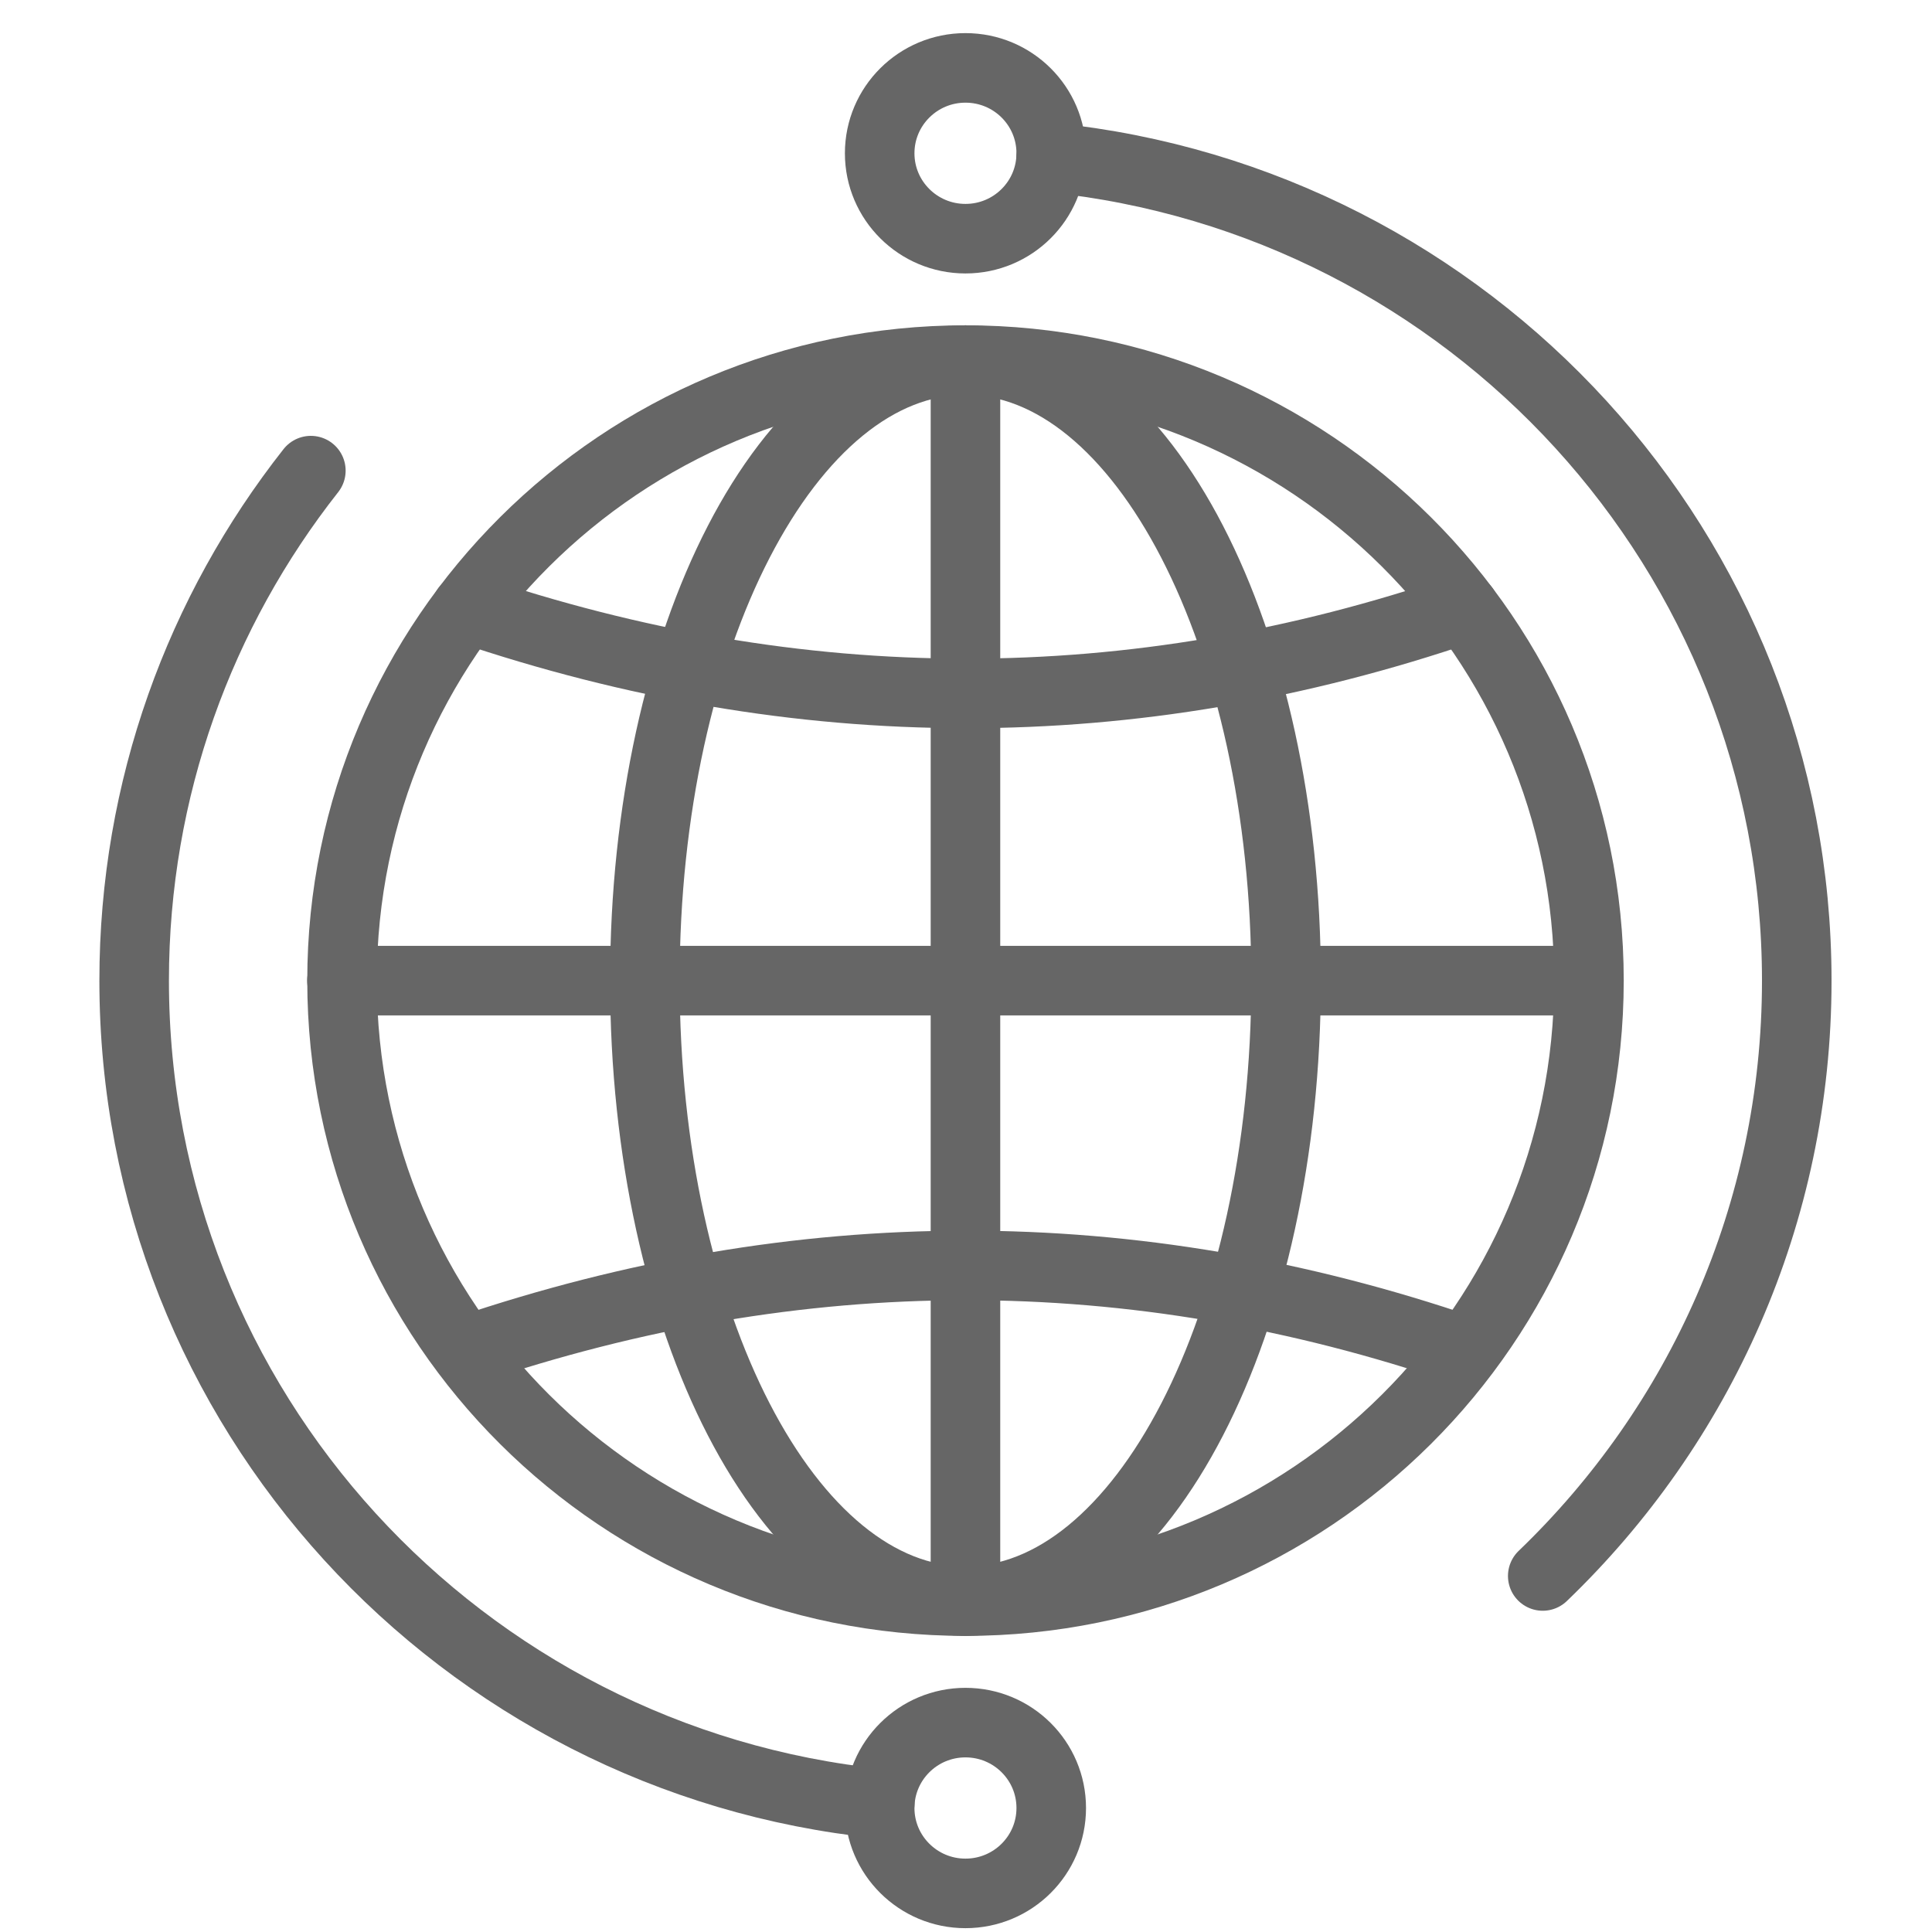 <?xml version="1.0" encoding="utf-8"?>
<!-- Generator: Adobe Illustrator 23.1.1, SVG Export Plug-In . SVG Version: 6.00 Build 0)  -->
<svg version="1.1" xmlns="http://www.w3.org/2000/svg" xmlns:xlink="http://www.w3.org/1999/xlink" x="0px" y="0px"
	 viewBox="0 0 500 500" style="enable-background:new 0 0 500 500;" xml:space="preserve">
<style type="text/css">
	.st0{display:none;}
	.st1{display:inline;}
	.st2{fill:#666666;stroke:#666666;stroke-width:5;stroke-miterlimit:10;}
	.st3{display:inline;fill:#FFFFFF;stroke:#666666;stroke-width:18;stroke-linejoin:round;stroke-miterlimit:10;}
	.st4{fill:#666666;}
	.st5{fill:none;stroke:#676766;stroke-width:19;stroke-miterlimit:10;}
	.st6{fill:#666666;stroke:#676766;stroke-width:8;stroke-miterlimit:10;}
	.st7{fill:#666666;stroke:#676766;stroke-width:5;stroke-miterlimit:10;}
	.st8{fill:#666666;stroke:#676766;stroke-width:10;stroke-miterlimit:10;}
	.st9{fill:#666666;stroke:#676766;stroke-width:7;stroke-miterlimit:10;}
	.st10{fill:none;stroke:#666666;stroke-width:26;stroke-linecap:round;stroke-linejoin:round;stroke-miterlimit:10;}
	.st11{fill:none;stroke:#666666;stroke-width:18;stroke-linecap:round;stroke-linejoin:round;stroke-miterlimit:2.613;}
	.st12{fill:none;stroke:#666666;stroke-width:19;stroke-linecap:round;stroke-linejoin:round;stroke-miterlimit:10;}
	.st13{fill:#666666;stroke:#666666;stroke-width:4;stroke-miterlimit:10;}
</style>
<g id="Layer_1" class="st0">
	<g class="st1">
		<path class="st2" d="M248,59.29c-126,0-228.5,97.97-228.5,218.41S122,496.12,248,496.12s228.5-97.97,228.5-218.41
			S374,59.29,248,59.29z M248,480.11c-116.76,0-211.75-90.79-211.75-202.4S131.24,75.31,248,75.31s211.75,90.79,211.75,202.4
			S364.76,480.11,248,480.11z"/>
		<path class="st2" d="M367.8,245.67l-165.46-85.56c-10.68-5.55-23.21-5.27-33.63,0.66c-11.35,6.47-18.14,18.2-18.14,31.38v171.11
			c0,13.18,6.77,24.91,18.12,31.38c5.42,3.08,11.42,4.64,17.44,4.63c5.55,0,11.09-1.31,16.21-3.96l165.46-85.56
			c11.94-6.18,19.37-18.45,19.37-32.04C387.17,264.12,379.74,251.85,367.8,245.67z M359.82,295.69l-165.46,85.56
			c-5.48,2.81-11.7,2.69-17.08-0.34c-6.23-3.56-9.96-10.15-9.96-17.64V192.15c0-7.49,3.73-14.07,9.96-17.62
			c2.78-1.59,5.81-2.39,8.83-2.39c2.8,0,5.61,0.69,8.24,2.05l165.46,85.56c6.64,3.44,10.6,10.15,10.6,17.98
			C370.42,285.54,366.46,292.25,359.82,295.69z"/>
	</g>
</g>
<g id="Layer_2" class="st0">
	<g id="NewGroupe0_35_" class="st1">
		<g id="NewGroup35-0">
			<g>
				<path class="st2" d="M199.18,199.45c-11.07,7.47-24.36,11.83-38.73,11.83c-9.59,0-18.68-1.94-26.97-5.44
					c-12.42-5.25-23.02-14.05-30.49-25.11c-7.47-11.07-11.83-24.36-11.83-38.73c0-9.59,1.94-18.68,5.44-26.97
					c5.25-12.43,14.05-23.02,25.11-30.49c11.07-7.47,24.36-11.83,38.73-11.83c9.59,0,18.68,1.94,26.97,5.44
					c12.43,5.25,23.02,14.05,30.49,25.11c7.47,11.07,11.83,24.36,11.83,38.73c0,9.59-1.94,18.68-5.44,26.97
					C219.03,181.38,210.24,191.98,199.18,199.45L199.18,199.45z M361.06,58.6c2.95-6.98,7.9-12.95,14.12-17.15
					c6.23-4.2,13.69-6.65,21.78-6.65c5.4,0,10.51,1.09,15.16,3.06c6.98,2.95,12.95,7.9,17.15,14.12c4.2,6.23,6.65,13.69,6.65,21.78
					c0,5.4-1.09,10.51-3.06,15.16c-2.95,6.98-7.9,12.95-14.12,17.15c-6.23,4.2-13.69,6.65-21.78,6.65c-5.4,0-10.51-1.09-15.16-3.06
					c-6.98-2.95-12.95-7.9-17.15-14.12c-4.2-6.23-6.65-13.69-6.65-21.78C358,68.37,359.09,63.26,361.06,58.6L361.06,58.6z
					 M237,109.65c-6.31-14.92-16.84-27.59-30.1-36.55c-13.25-8.96-29.28-14.2-46.46-14.19c-11.45,0-22.4,2.32-32.34,6.53
					c-14.92,6.31-27.59,16.84-36.55,30.1c-8.96,13.25-14.2,29.28-14.19,46.46c0,11.45,2.32,22.4,6.53,32.34
					c6.31,14.92,16.84,27.59,30.1,36.55c13.25,8.96,29.28,14.2,46.46,14.19c11.45,0,22.4-2.32,32.34-6.53
					c11.62-4.92,21.87-12.4,30.07-21.73l36.32,26.91c3.06,2.27,7.38,1.63,9.65-1.44c2.27-3.06,1.63-7.38-1.44-9.65l-36.31-26.9
					c7.88-12.7,12.44-27.72,12.44-43.74c0-5.99-0.64-11.84-1.85-17.49l107.17-29.08c4.05,8.99,10.53,16.63,18.61,22.09
					c8.41,5.69,18.6,9.02,29.51,9.02c7.27,0,14.22-1.48,20.54-4.15c9.48-4.01,17.52-10.69,23.21-19.11
					c5.69-8.41,9.02-18.6,9.01-29.51c0-7.27-1.48-14.22-4.15-20.54c-4.01-9.48-10.69-17.52-19.11-23.21
					c-8.41-5.69-18.6-9.02-29.51-9.02c-7.27,0-14.22,1.48-20.54,4.15c-9.48,4.01-17.52,10.69-23.21,19.11
					c-5.69,8.41-9.02,18.6-9.02,29.51c0,2.87,0.24,5.68,0.68,8.43l-107.21,29.09C237.45,110.74,237.23,110.19,237,109.65L237,109.65
					z"/>
				<path class="st2" d="M175.3,93.93L175.3,93.93h-6.06c-8.36,0-16.36,1.7-23.62,4.78c-10.9,4.62-20.16,12.32-26.71,22
					c-6.55,9.68-10.39,21.4-10.39,33.94c0,3.81,3.09,6.9,6.9,6.9c3.81,0,6.9-3.09,6.9-6.9c0-6.48,1.31-12.63,3.69-18.24
					c3.56-8.41,9.53-15.6,17.03-20.66c7.5-5.07,16.49-8.02,26.21-8.02h6.06c3.81,0,6.9-3.09,6.9-6.9
					C182.2,97.02,179.11,93.93,175.3,93.93L175.3,93.93z"/>
				<path class="st2" d="M91.16,439.84c3.81,0,6.9-3.09,6.9-6.9c0-6.48,1.31-12.63,3.69-18.24c3.56-8.41,9.53-15.6,17.03-20.66
					c7.5-5.07,16.49-8.02,26.21-8.02h6.07c3.81,0,6.9-3.09,6.9-6.9c0-3.81-3.09-6.9-6.9-6.9l0,0h-6.07c-8.36,0-16.36,1.7-23.62,4.78
					c-10.9,4.62-20.16,12.32-26.71,22c-6.55,9.68-10.39,21.4-10.39,33.94C84.26,436.75,87.34,439.84,91.16,439.84L91.16,439.84z"/>
				<path class="st2" d="M96.37,363.55c10.4-7.02,22.89-11.11,36.4-11.12c9.01,0,17.56,1.82,25.34,5.11
					c11.68,4.94,21.63,13.2,28.66,23.6c7.02,10.4,11.11,22.89,11.12,36.4c0,9.01-1.82,17.56-5.11,25.34
					c-4.94,11.68-13.2,21.63-23.6,28.66c-10.4,7.02-22.89,11.11-36.4,11.12c-9.01,0-17.56-1.82-25.34-5.11
					c-11.68-4.94-21.63-13.2-28.66-23.6c-7.02-10.4-11.11-22.89-11.12-36.4c0-9.01,1.82-17.56,5.11-25.34
					C77.71,380.53,85.97,370.57,96.37,363.55L96.37,363.55z M342.91,270.19c3.95-4.67,8.71-8.66,14.11-11.75
					c5.4-3.08,11.43-5.26,17.95-6.3c2.82-0.45,5.61-0.66,8.37-0.66c12.76,0,24.77,4.64,34.11,12.54c4.67,3.95,8.66,8.71,11.75,14.11
					c3.09,5.4,5.26,11.43,6.3,17.95c0.45,2.82,0.66,5.61,0.66,8.37c0,12.76-4.64,24.77-12.54,34.11
					c-3.95,4.67-8.71,8.67-14.11,11.75c-5.4,3.08-11.43,5.26-17.95,6.3l0,0c-2.82,0.45-5.61,0.66-8.37,0.66
					c-12.76,0-24.77-4.64-34.11-12.54c-4.67-3.95-8.66-8.71-11.75-14.11c-3.09-5.4-5.26-11.43-6.3-17.95l0,0
					c-0.45-2.82-0.66-5.61-0.66-8.36C330.37,291.54,335.01,279.54,342.91,270.19L342.91,270.19z M67.34,373.42
					c-8.51,12.59-13.48,27.81-13.48,44.13c0,10.88,2.21,21.27,6.2,30.72c6,14.17,15.99,26.21,28.59,34.72
					c12.59,8.51,27.81,13.48,44.13,13.48c10.88,0,21.28-2.21,30.72-6.2c14.17-6,26.21-15.99,34.72-28.59
					c8.51-12.59,13.48-27.81,13.48-44.13c0-5.73-0.62-11.32-1.78-16.71l120.48-55.81c5.27,6.84,11.8,12.58,19.2,16.91
					c9.97,5.84,21.52,9.14,33.61,9.14c3.48,0,7-0.27,10.53-0.83l-1.08-6.82l1.08,6.82c8.19-1.3,15.82-4.05,22.64-7.95
					c10.23-5.85,18.62-14.26,24.46-24.23c5.84-9.97,9.14-21.52,9.14-33.61c0-3.48-0.27-7-0.83-10.53
					c-1.3-8.19-4.05-15.82-7.95-22.64c-5.85-10.23-14.26-18.62-24.23-24.46c-9.97-5.84-21.52-9.14-33.61-9.14
					c-3.48,0-7,0.27-10.53,0.83c-8.19,1.3-15.82,4.05-22.64,7.95c-10.23,5.85-18.62,14.26-24.46,24.23
					c-5.84,9.97-9.14,21.52-9.14,33.61c0,3.48,0.27,7,0.83,10.53l0,0c1.03,6.52,3,12.67,5.72,18.35l-117.35,54.36
					c-0.1-0.24-0.19-0.47-0.29-0.71c-6-14.17-15.99-26.21-28.59-34.72c-12.59-8.51-27.81-13.48-44.13-13.48
					c-10.88,0-21.28,2.21-30.72,6.2C87.88,350.83,75.84,360.83,67.34,373.42L67.34,373.42z"/>
				<path class="st2" d="M373.42,277.83c1.63-0.26,3.25-0.38,4.85-0.38c7.42,0,14.42,2.7,19.88,7.31c2.73,2.3,5.06,5.08,6.86,8.22
					c1.8,3.14,3.07,6.64,3.67,10.44l0.67,4.2c0.6,3.76,4.13,6.33,7.9,5.73c3.76-0.6,6.33-4.13,5.73-7.9h0l-0.67-4.2
					c-0.87-5.47-2.71-10.58-5.32-15.14c-3.92-6.84-9.55-12.45-16.22-16.36c-6.67-3.91-14.4-6.12-22.49-6.12
					c-2.32,0-4.66,0.18-7.02,0.56c-3.76,0.6-6.33,4.14-5.73,7.9C366.11,275.86,369.65,278.43,373.42,277.83L373.42,277.83z"/>
				<path class="st2" d="M394.31,58.87c2.17,0,4.21,0.44,6.08,1.23c2.8,1.18,5.21,3.18,6.9,5.69c1.69,2.51,2.67,5.48,2.67,8.73v1
					c0,3.81,3.09,6.9,6.9,6.9c3.81,0,6.9-3.09,6.9-6.9l0,0v-1c0-4.05-0.83-7.94-2.32-11.46c-2.24-5.29-5.97-9.77-10.66-12.95
					c-4.69-3.18-10.39-5.04-16.46-5.04c-3.81,0-6.9,3.09-6.9,6.9C387.41,55.78,390.5,58.87,394.31,58.87L394.31,58.87z"/>
				<path class="st2" d="M293.31,244.59c0,3.81,3.09,6.9,6.9,6.9c3.81,0,6.9-3.09,6.9-6.9s-3.09-6.9-6.9-6.9
					C296.4,237.69,293.31,240.78,293.31,244.59L293.31,244.59z"/>
			</g>
		</g>
	</g>
</g>
<g id="Layer_3" class="st0">
	<path class="st3" d="M487.07,161.14c-16.86,7.49-35,12.56-54.08,14.84c19.46-11.66,34.37-30.12,41.41-52.1
		c-18.49,10.98-38.72,18.71-59.8,22.85c-26.52-28.23-70.38-40.11-114.41-18.87c-19.75,9.52-35.03,26.96-42.23,47.67
		c-6.92,19.91-7.93,39.42-3.8,57.12c-78.25-3.93-147.64-41.43-194.09-98.39c-8.12,13.92-12.75,30.09-12.75,47.35
		c0,32.67,16.62,61.49,41.88,78.35c-14.94-0.45-29.58-4.48-42.65-11.76v1.2c0,45.61,32.45,83.67,75.53,92.31
		c-7.92,2.16-16.22,3.3-24.82,3.3c-6.07,0-11.96-0.57-17.72-1.66c11.99,37.4,46.76,64.61,87.97,65.39
		C135.25,434,94.66,449.05,50.54,449.05c-7.59,0-15.1-0.46-22.47-1.34c41.7,26.71,91.18,42.31,144.33,42.31
		c173.21,0,267.92-143.47,267.92-267.9c0-4.08-0.08-8.13-0.29-12.17C458.49,196.6,474.43,180.08,487.07,161.14z"/>
	<path class="st3" d="M358.77,178.63c0,8.88-7.2,16.09-16.09,16.09c-8.88,0-16.09-7.2-16.09-16.09c0-8.88,7.2-16.09,16.09-16.09
		C351.56,162.54,358.77,169.75,358.77,178.63z"/>
</g>
<g id="Layer_4" class="st0">
	<g id="NewGroupe0_1_" class="st1">
		<g id="NewGroup35-0_1_">
			<g>
				<path class="st4" d="M247.38,368.73c-47.58-0.06-86.13-38.61-86.18-86.18h21.55c0,35.7,28.94,64.63,64.64,64.63
					c35.7,0,64.63-28.94,64.63-64.63h21.55C333.51,330.12,294.95,368.67,247.38,368.73L247.38,368.73z M204.29,174.82
					c0-23.8,19.29-43.09,43.09-43.09c23.8,0,43.09,19.29,43.09,43.09v107.73c0,23.79-19.29,43.09-43.09,43.09
					c-23.8,0-43.09-19.29-43.09-43.09V174.82L204.29,174.82z M365.88,261h-53.86v-86.18c0-35.7-28.94-64.64-64.64-64.64
					c-35.7,0-64.64,28.94-64.64,64.64V261h-53.86c-5.95,0-10.77,4.83-10.77,10.77c0,5.95,4.82,10.77,10.77,10.77h10.77
					c0.18,55.15,42.07,101.23,96.95,106.64v87.27h-43.09c-5.95,0-10.77,4.82-10.77,10.77c0,5.95,4.82,10.77,10.77,10.77h107.73
					c5.95,0,10.77-4.83,10.77-10.77c0-5.95-4.83-10.77-10.77-10.77h-43.09v-87.27c54.89-5.41,96.78-51.49,96.96-106.64h10.77
					c5.95,0,10.77-4.82,10.77-10.77C376.65,265.82,371.83,261,365.88,261L365.88,261z"/>
				<path class="st4" d="M247.38,24C164.12,24.1,96.66,91.56,96.56,174.82v10.77c0,5.95,4.83,10.77,10.77,10.77
					c5.95,0,10.77-4.82,10.77-10.77v-10.77c0-71.4,57.88-129.27,129.27-129.27s129.27,57.88,129.27,129.27v10.77
					c0,5.95,4.83,10.77,10.77,10.77c5.95,0,10.77-4.82,10.77-10.77v-10.77C398.1,91.56,330.63,24.1,247.38,24L247.38,24z"/>
				<path class="st4" d="M344.33,196.37c5.95,0,10.77-4.82,10.77-10.77v-10.77c0-59.5-48.23-107.73-107.73-107.73
					c-59.5,0-107.73,48.23-107.73,107.73v10.77c0,5.95,4.82,10.77,10.77,10.77c5.95,0,10.77-4.82,10.77-10.77v-10.77
					c0-47.6,38.59-86.18,86.18-86.18c47.6,0,86.18,38.58,86.18,86.18v10.77C333.56,191.54,338.38,196.37,344.33,196.37
					L344.33,196.37z"/>
			</g>
		</g>
	</g>
</g>
<g id="Layer_5" class="st0">
	<g id="XMLID_207_" class="st1">
		<path id="XMLID_1768_" class="st5" d="M335.93,183.96L249.3,97.32l42.38-42.38c23.92-23.92,62.71-23.92,86.63,0
			c23.23,23.23,23.92,62.71,0,86.63L335.93,183.96z"/>
		<path id="XMLID_1767_" class="st5" d="M250.45,268.67c-10.83-10.83-16.48-4.41-27.31-15.23c-10.83-10.83-4.79-16.87-15.62-27.7
			c-10.83-10.83-16.87-4.79-27.7-15.62c-10.83-10.83-4.41-16.48-15.24-27.31"/>
		<path id="XMLID_1766_" class="st5" d="M249.3,97.32l-82.3,82.3c-1.83,1.83-3.14,4.11-3.79,6.6l-36.95,120.71l120.77-36.89
			c2.5-0.66,4.78-1.97,6.6-3.79l82.3-82.3"/>
		<line id="XMLID_1765_" class="st5" x1="277.98" y1="68.65" x2="364.61" y2="155.28"/>
		<line id="XMLID_171_" class="st5" x1="144.1" y1="249.11" x2="184.13" y2="289.15"/>
		<path id="XMLID_163_" class="st5" d="M393.42,116.13h13.91c25.92,0,46.93,21.01,46.93,46.93v201.8
			c0,25.92-21.01,46.93-46.93,46.93H231.71L134.75,478v-66.21h-20.78c-25.92,0-46.93-21.01-46.93-46.93v-201.8
			c0-25.92,21.01-46.93,46.93-46.93h116.52"/>
	</g>
	<g id="XMLID_346_" class="st1">
	</g>
</g>
<g id="Layer_6" class="st0">
	<g class="st1">
		<path class="st6" d="M481.57,141.07H87.05c-3.55,0-6.43,2.88-6.43,6.43v62.18H18.43c-3.55,0-6.43,2.88-6.43,6.43v240.14
			C12,478.72,30.28,497,52.74,497h394.52c22.46,0,40.74-18.28,40.74-40.74V147.5C488,143.95,485.12,141.07,481.57,141.07z
			 M80.61,456.26c0,15.37-12.5,27.87-27.87,27.87s-27.87-12.5-27.87-27.87V222.55h55.75V456.26z M475.14,456.26
			c0,15.37-12.5,27.87-27.87,27.87H82.42c6.85-7.3,11.06-17.1,11.06-27.87V153.94h381.66V456.26z"/>
		<path class="st6" d="M129.93,205.4h308.76c3.55,0,6.43-2.88,6.43-6.43c0-3.55-2.88-6.43-6.43-6.43H129.93
			c-3.55,0-6.43,2.88-6.43,6.43C123.5,202.51,126.38,205.4,129.93,205.4z"/>
		<path class="st6" d="M129.93,316.89h68.61c3.55,0,6.43-2.88,6.43-6.43v-68.61c0-3.55-2.88-6.43-6.43-6.43h-68.61
			c-3.55,0-6.43,2.88-6.43,6.43v68.61C123.5,314.01,126.38,316.89,129.93,316.89z M136.36,248.28h55.75v55.75h-55.75V248.28z"/>
		<path class="st6" d="M438.69,235.41H241.42c-3.55,0-6.43,2.88-6.43,6.43v68.61c0,3.55,2.88,6.43,6.43,6.43h197.26
			c3.55,0,6.43-2.88,6.43-6.43v-68.61C445.12,238.3,442.24,235.41,438.69,235.41z M432.25,304.03h-184.4v-55.75h184.4V304.03z"/>
		<path class="st6" d="M129.93,359.77h68.61c3.55,0,6.43-2.88,6.43-6.43c0-3.55-2.88-6.43-6.43-6.43h-68.61
			c-3.55,0-6.43,2.88-6.43,6.43C123.5,356.89,126.38,359.77,129.93,359.77z"/>
		<path class="st6" d="M438.69,346.91H241.42c-3.55,0-6.43,2.88-6.43,6.43c0,3.55,2.88,6.43,6.43,6.43h197.26
			c3.55,0,6.43-2.88,6.43-6.43C445.12,349.79,442.24,346.91,438.69,346.91z"/>
		<path class="st6" d="M129.93,402.66h68.61c3.55,0,6.43-2.88,6.43-6.43c0-3.55-2.88-6.43-6.43-6.43h-68.61
			c-3.55,0-6.43,2.88-6.43,6.43C123.5,399.78,126.38,402.66,129.93,402.66z"/>
		<path class="st6" d="M438.69,389.79H241.42c-3.55,0-6.43,2.88-6.43,6.43c0,3.55,2.88,6.43,6.43,6.43h197.26
			c3.55,0,6.43-2.88,6.43-6.43C445.12,392.67,442.24,389.79,438.69,389.79z"/>
		<path class="st6" d="M129.93,445.54h68.61c3.55,0,6.43-2.88,6.43-6.43c0-3.55-2.88-6.43-6.43-6.43h-68.61
			c-3.55,0-6.43,2.88-6.43,6.43C123.5,442.66,126.38,445.54,129.93,445.54z"/>
		<path class="st6" d="M438.69,432.68H241.42c-3.55,0-6.43,2.88-6.43,6.43c0,3.55,2.88,6.43,6.43,6.43h197.26
			c3.55,0,6.43-2.88,6.43-6.43C445.12,435.56,442.24,432.68,438.69,432.68z"/>
	</g>
</g>
<g id="Layer_7" class="st0">
	<g class="st1">
		<g>
			<path class="st7" d="M216.84,216c1.56,1.53,3.59,2.28,5.62,2.28c2.09,0,4.19-0.81,5.76-2.43l18.29-18.78l54.87,21.44l0.65,26.16
				c0.11,4.37,3.69,7.85,8.04,7.85c0.07,0,0.14,0,0.2,0c4.44-0.11,7.96-3.8,7.84-8.24l-0.79-31.51c0-0.01,0-0.03,0-0.04l-2.23-89.45
				v0l0-0.09c-0.01-0.34-0.17-0.63-0.22-0.96c-0.1-0.69-0.18-1.39-0.46-2.04c-0.41-0.96-1-1.82-1.74-2.54
				c-0.01-0.01-0.01-0.01-0.01-0.02c0,0,0,0,0,0c-1.08-1.06-2.49-1.67-4.02-1.97c-0.59-0.12-1.16-0.31-1.76-0.3
				c-0.02,0-0.03-0.01-0.04-0.01c-0.29,0.01-0.53,0.15-0.81,0.18c-0.75,0.1-1.5,0.19-2.21,0.5c-0.67,0.3-1.23,0.76-1.79,1.22
				c-0.24,0.2-0.54,0.29-0.76,0.52l-0.07,0.07c0,0,0,0,0,0l-62.51,64.17c0,0,0,0,0,0l-22.01,22.6
				C213.59,207.8,213.66,212.9,216.84,216z M258.71,184.55l40.78-41.86l1.46,58.37L258.71,184.55z"/>
			<path class="st7" d="M164.53,353.17c2.69-7.98,2.67-16.53-0.42-24.47c-7.21-18.49-28.12-27.69-46.61-20.5l-24.58,9.54
				c-5,1.95-7.49,7.6-5.54,12.61l19.08,48.94c0.22,0.56,0.63,0.99,0.94,1.49c0.11,0.56,0.08,1.13,0.29,1.68l19.08,48.95
				c1.5,3.85,5.19,6.21,9.09,6.21c1.17,0,2.36-0.22,3.51-0.66l36.79-14.28h0c8.96-3.49,16.04-10.25,19.91-19.06
				c3.87-8.8,4.08-18.59,0.59-27.55C191.3,362.32,178.39,353.75,164.53,353.17z M104.69,330.43l18.63-7.23
				c10.24-3.97,21.8,1.12,25.79,11.34c1.93,4.95,1.82,10.36-0.33,15.23c-2.14,4.87-6.05,8.61-11,10.53l-11.51,4.47l-7.13,2.77
				L104.69,330.43z M181.33,397.12c-2.14,4.87-6.04,8.61-11,10.53l-30.87,11.99L125,382.53l30.86-11.99
				c10.22-3.98,21.8,1.11,25.79,11.34C183.58,386.84,183.47,392.25,181.33,397.12z"/>
			<path class="st7" d="M457.34,289.78H352.43l64.15-163.53c0.96-2.44,0.91-5.11-0.14-7.51c-1.05-2.41-2.97-4.26-5.42-5.22
				L237.44,45.68c-5.05-1.98-10.76,0.51-12.73,5.56L156.74,224.5c-0.96,2.45-0.9,5.12,0.15,7.53c1.05,2.4,2.97,4.24,5.42,5.2
				l15.17,5.93L22.57,303.31c-5.05,1.96-7.56,7.66-5.6,12.72l67.59,173.39c0.95,2.45,2.79,4.38,5.2,5.43
				c1.27,0.56,2.61,0.84,3.95,0.84c1.2,0,2.41-0.22,3.56-0.67l163.67-63.56v54.37c0,5.33,4.33,9.66,9.66,9.66h186.74
				c5.32,0,9.66-4.33,9.66-9.66V299.44C467,294.11,462.67,289.78,457.34,289.78z M237.41,62.95l161.89,63.27L335.91,287.8
				l-131.67-51.46c-0.42-0.21-0.84-0.35-1.28-0.5l-28.94-11.31L237.41,62.95z M97.29,477.75L34.25,316.04l162.03-62.92l63.03,161.71
				L97.29,477.75z M215.47,258l81.31,31.78H270.6c-5.33,0-9.66,4.33-9.66,9.66v75.26L215.47,258z M450.9,479.39H277.04v-59.75
				c0.1-0.78,0.09-1.53,0-2.31V305.88H450.9V479.39z"/>
			<path class="st7" d="M367.52,456.58c18.87,0,36.05-11.34,45.94-30.35c2.05-3.94,0.52-8.8-3.43-10.85
				c-3.95-2.06-8.8-0.52-10.85,3.43c-7.06,13.58-18.9,21.68-31.65,21.68c-20.87,0-37.84-21.47-37.84-47.86
				c0-26.39,16.98-47.86,37.84-47.86c12.71,0,24.51,8.06,31.59,21.55c2.06,3.94,6.92,5.45,10.86,3.39c3.94-2.06,5.46-6.92,3.4-10.86
				c-9.9-18.9-27.04-30.18-45.84-30.18c-29.74,0-53.94,28.69-53.94,63.95C313.58,427.9,337.78,456.58,367.52,456.58z"/>
		</g>
	</g>
</g>
<g id="Layer_8" class="st0">
	<g id="NewGroupe0_13_" class="st1">
		<g id="NewGroup13-0">
			<g>
				<path class="st6" d="M252.81,481.23c-120.6,0-218.73-98.12-218.73-218.73S132.2,43.77,252.81,43.77S471.53,141.9,471.53,262.5
					S373.41,481.23,252.81,481.23L252.81,481.23z M417.21,98.1c-21.35-21.35-46.22-38.12-73.9-49.82
					C314.64,36.16,284.19,30,252.81,30s-61.84,6.14-90.51,18.28c-27.69,11.71-52.55,28.48-73.9,49.82s-38.12,46.22-49.82,73.9
					c-12.12,28.67-18.28,59.12-18.28,90.51s6.14,61.84,18.28,90.51c11.71,27.69,28.48,52.55,49.82,73.9
					c21.35,21.35,46.22,38.12,73.9,49.82c28.67,12.12,59.12,18.28,90.51,18.28s61.84-6.14,90.51-18.28
					c27.69-11.71,52.55-28.48,73.9-49.82c21.35-21.35,38.12-46.22,49.82-73.9c12.12-28.67,18.28-59.12,18.28-90.51
					s-6.14-61.84-18.28-90.51C455.33,144.32,438.56,119.44,417.21,98.1L417.21,98.1z"/>
				<path class="st6" d="M252.81,286.77c-13.37,0-24.27-10.88-24.27-24.27c0-13.37,10.88-24.27,24.27-24.27
					c13.37,0,24.27,10.88,24.27,24.27C277.08,275.87,266.18,286.77,252.81,286.77L252.81,286.77z M252.81,224.46
					c-20.98,0-38.04,17.06-38.04,38.04s17.06,38.04,38.04,38.04s38.04-17.06,38.04-38.04S273.78,224.46,252.81,224.46L252.81,224.46
					z"/>
				<path class="st6" d="M139.67,286.77c-13.37,0-24.27-10.88-24.27-24.27c0-13.37,10.88-24.27,24.27-24.27
					c13.37,0,24.27,10.88,24.27,24.27C163.94,275.87,153.05,286.77,139.67,286.77L139.67,286.77z M139.67,224.46
					c-20.98,0-38.04,17.06-38.04,38.04s17.06,38.04,38.04,38.04s38.04-17.06,38.04-38.04C177.71,241.52,160.65,224.46,139.67,224.46
					L139.67,224.46z"/>
				<path class="st6" d="M390.86,262.5c0,13.37-10.88,24.27-24.27,24.27c-13.37,0-24.27-10.88-24.27-24.27
					c0-13.37,10.88-24.27,24.27-24.27C379.98,238.23,390.86,249.13,390.86,262.5L390.86,262.5z M328.56,262.5
					c0,20.98,17.06,38.04,38.04,38.04s38.04-17.06,38.04-38.04s-17.06-38.04-38.04-38.04S328.56,241.52,328.56,262.5L328.56,262.5z"
					/>
			</g>
		</g>
	</g>
</g>
<g id="Layer_9" class="st0">
	<g id="NewGroupe1_37_" class="st1">
		<g id="NewGroup37-3">
			<g>
				<path class="st8" d="M473.04,410.42L473.04,410.42l-37.86,37.86c-2.47,2.47-5.73,3.69-8.98,3.69c-3.17,0-6.37-1.18-8.82-3.53
					l-37.16-35.73c-2.45-2.34-3.84-5.52-3.9-8.92c-0.06-3.4,1.18-6.62,3.55-9.07c2.41-2.51,5.66-3.9,9.17-3.9
					c3.3,0,6.43,1.27,8.82,3.55l6.91,6.64c1.49,1.43,3.67,1.83,5.58,1.02c1.91-0.81,3.13-2.68,3.13-4.73V284.75
					c0-7.01,5.71-12.72,12.72-12.72c5.52,0,10.37,3.53,12.1,8.78c0,0.02,0.04,0.1,0.04,0.12l0.02,0.08c0,0.02,0.02,0.06,0.02,0.1
					c0.35,1.18,0.54,2.41,0.54,3.63v111.4c0,2.1,1.24,3.96,3.17,4.75c1.93,0.79,4.13,0.35,5.6-1.12l7.37-7.37
					c2.41-2.41,5.6-3.73,8.98-3.73c3.4,0,6.6,1.33,8.98,3.73c2.41,2.41,3.71,5.6,3.71,8.98
					C476.75,404.82,475.42,408.01,473.04,410.42L473.04,410.42z M399.57,210.04c-9.19-21.49-22.28-40.89-38.92-57.64
					c-16.66-16.76-35.98-29.94-57.39-39.19c-22.24-9.61-45.73-14.48-69.77-14.48c-98.47,0-178.6,80.11-178.6,178.6
					s80.11,178.6,178.6,178.6c23.13,0,50-5.12,71.85-13.69c0.79-0.31,1.68-0.21,2.39,0.27c0.71,0.48,1.12,1.27,1.12,2.12v13.42
					c0,2.41,0.37,4.77,1.12,7.05c0.41,1.29-0.25,2.7-1.51,3.2c-23.82,9.36-49.05,14.09-74.98,14.09
					c-54.77,0-106.27-21.33-144.99-60.06c-38.74-38.74-60.06-90.23-60.06-144.99s21.33-106.27,60.06-144.99
					c38.74-38.74,90.23-60.06,144.99-60.06c54.77,0,106.27,21.33,144.99,60.06c17.28,17.28,31.16,37.14,41.29,59.03
					c10.08,21.83,16.18,45.15,18.11,69.32c0.06,0.87-0.31,1.74-1.02,2.26c-0.71,0.54-1.64,0.66-2.47,0.33
					c-2.63-1.02-5.39-1.51-8.22-1.51c-3.32,0-6.54,0.71-9.54,2.1c-0.75,0.35-1.64,0.31-2.34-0.1c-0.73-0.41-1.2-1.14-1.29-1.97
					C411.17,244.04,406.64,226.63,399.57,210.04L399.57,210.04z M303.53,348.42c-2.45,2.34-5.66,3.59-9.07,3.55
					c-3.4-0.06-6.58-1.45-8.92-3.9c-2.34-2.45-3.61-5.66-3.55-9.07c0.06-3.4,1.45-6.56,3.9-8.92l37.16-35.73
					c4.96-4.77,12.95-4.69,17.8,0.17l37.86,37.86c4.96,4.96,4.96,13.03,0,17.99c-2.41,2.41-5.6,3.73-8.98,3.73
					c-3.4,0-6.6-1.33-8.98-3.73l-7.37-7.37c-1.47-1.47-3.67-1.91-5.6-1.12c-1.93,0.81-3.17,2.66-3.17,4.75v111.4
					c0,7.01-5.71,12.72-12.72,12.72s-12.72-5.71-12.72-12.72V345.48c0-2.07-1.22-3.92-3.13-4.73c-1.87-0.81-4.11-0.37-5.58,1.02
					L303.53,348.42L303.53,348.42z M278.75,322.68c-4.42,4.25-6.93,9.98-7.05,16.14c-0.08,4.13,0.93,8.17,2.95,11.74
					c0.48,0.83,0.44,1.85-0.08,2.66c-2.03,3.17-4.38,5.75-6.97,7.66c-0.08,0.06-0.19,0.15-0.27,0.21c-4.9,4.15-10.46,7.3-16.54,9.4
					c-3.28,1.12-6.6,1.95-9.88,2.49c-2.51,0.39-4.32,2.53-4.32,5.08v25.4c0,2.18-0.91,4.32-2.47,5.85c-0.85,0.83-2.64,2.2-5.21,2.2
					c-0.06,0-0.15,0-0.21,0c-4.15-0.08-7.53-3.55-7.53-7.72v-26.85c0-2.37-1.6-4.42-3.88-4.98c-2.39-0.6-4.75-1.37-6.99-2.26
					c-6.76-2.7-12.72-6.25-17.74-10.56c-4.96-4.25-8.96-9.09-11.87-14.38c-2.82-5.15-4.19-10.08-4.19-15.1
					c0-4.13,1.14-7.12,3.49-9.13c2.57-2.22,5.39-3.3,8.65-3.3c2.88,0,5.46,0.77,7.84,2.37c0.75,0.5,3.03,2.01,4.09,7.16
					c1.27,7.12,4.96,12.72,11.02,16.7c0.62,0.41,1.29,0.81,1.91,1.16c5.29,2.99,11.41,4.5,18.2,4.5c4.23,0,8.3-0.81,12.1-2.43
					c2.22-0.95,4.4-2.18,6.45-3.69c4.17-3.03,9.13-8.94,9.13-19.81c0-6.7-1.6-12.39-4.75-16.87c-2.59-3.69-5.91-7.03-9.86-9.92
					c-0.41-0.29-0.83-0.6-1.24-0.89c-4.17-2.86-8.8-5.5-13.71-7.86c-3.84-1.85-7.53-3.88-11-6.1c-0.52-0.33-1.04-0.66-1.56-1.02
					c-3.86-2.57-7.68-5.6-11.37-9.03c-3.61-3.34-6.93-7.12-9.83-11.2c-2.84-4-5.15-8.32-6.85-12.86c-1.66-4.42-2.45-9.05-2.45-14.17
					c0-7.16,1.33-13.42,3.98-18.61c2.7-5.31,6.2-9.79,10.44-13.32c4.27-3.57,9.11-6.25,14.42-7.99c0.66-0.23,1.27-0.39,1.83-0.56
					c2.22-0.62,3.78-2.66,3.78-4.96v-24.79c0-2.16,0.89-4.29,2.47-5.85c0.87-0.85,2.72-2.28,5.42-2.22
					c4.15,0.08,7.55,3.53,7.55,7.72v23.82c0,2.47,1.76,4.59,4.17,5.04c2.41,0.46,4.85,1.12,7.24,1.95c5.35,1.85,10.21,4.5,14.4,7.9
					c4.15,3.36,7.57,7.45,10.17,12.14c2.51,4.52,3.73,9.46,3.73,15.06c0,3.73-1.22,6.85-3.73,9.5c-2.45,2.59-5.23,3.8-8.69,3.8
					c-3.3,0-5.98-0.87-8.17-2.66c-2.01-1.64-3.26-4.61-3.69-8.84c-0.56-5.02-3.22-9-7.66-11.58c-0.21-0.12-0.41-0.23-0.62-0.35
					c-4.05-2.16-8.11-3.24-12.08-3.24c-6.31,0-11.25,1.81-14.69,5.37c-3.34,3.46-5.1,7.84-5.1,12.66c0,5.56,1.41,10.35,4.17,14.25
					c2.49,3.53,5.71,6.62,9.5,9.19c3.53,2.39,7.41,4.59,11.52,6.56c0.81,0.37,1.58,0.77,2.39,1.16c2.8,1.39,5.5,2.84,7.99,4.29
					c5.23,3.17,10.17,6.74,14.69,10.62c4.44,3.8,8.34,8.03,11.62,12.57c3.22,4.48,5.81,9.34,7.7,14.44l0.04,0.08
					c0.02,0.02,0.02,0.04,0.02,0.08c1.16,3.24,1.85,6.7,2.01,10.33c0.04,0.75-0.25,1.45-0.79,1.97L278.75,322.68L278.75,322.68z
					 M464.03,378.43c-3.88,0-7.7,0.98-11.06,2.82c-0.79,0.44-1.76,0.42-2.55-0.04c-0.79-0.46-1.27-1.31-1.27-2.22v-94.2
					c0-1.35-0.12-2.72-0.37-4.09c-0.04-0.23-0.06-0.48-0.02-0.73c0.02-0.15,0.04-0.27,0.04-0.42c0.02-0.75,0.02-1.47,0.02-2.22
					c0-57.51-22.41-111.6-63.07-152.27C345.09,84.41,291,62,233.48,62s-111.6,22.41-152.27,63.07s-63.07,94.76-63.07,152.27
					s22.41,111.6,63.07,152.27s94.76,63.07,152.27,63.07c27.72,0,54.65-5.15,80.05-15.31c0.19-0.06,0.35-0.17,0.54-0.25
					c0.46-0.25,0.89-0.5,1.33-0.75c0.89-0.5,1.97-0.44,2.8,0.17c3.98,2.95,8.71,4.52,13.67,4.52c12.68,0,23.01-10.31,23.01-23.01
					v-94.2c0-0.91,0.48-1.74,1.27-2.22c0.79-0.46,1.74-0.48,2.55-0.04c3.36,1.85,7.18,2.82,11.06,2.82c6.14,0,11.93-2.39,16.27-6.74
					c8.96-8.96,8.96-23.57,0-32.53l-37.86-37.86c-8.8-8.8-23.24-8.94-32.22-0.31l-19.84,19.07c-0.64,0.62-1.56,0.85-2.43,0.64
					c-0.87-0.23-1.56-0.87-1.83-1.72c-0.23-0.71-0.44-1.37-0.68-2.01l-0.04-0.1c-2.22-6.02-5.25-11.68-9-16.89
					c-3.76-5.19-8.22-10.02-13.28-14.36c-4.96-4.25-10.35-8.15-16.06-11.62c-2.78-1.64-5.71-3.22-8.73-4.71
					c-0.85-0.44-1.7-0.83-2.57-1.24c-3.65-1.72-7.05-3.67-10.17-5.77c-2.78-1.87-5.1-4.11-6.89-6.62c-1.51-2.14-2.26-4.85-2.26-8.3
					c0-2.18,0.71-3.94,2.22-5.52c1.43-1.47,3.86-2.22,7.26-2.22c2.26,0,4.71,0.68,7.28,2.05c0.04,0.02,0.12,0.06,0.17,0.08
					l0.06,0.04c1.62,0.91,2.39,2.03,2.59,3.73c0.75,7.05,3.24,12.35,7.43,15.77c4.05,3.3,8.98,4.96,14.67,4.96
					c6.25,0,11.85-2.43,16.18-7.03c4.34-4.59,6.54-10.17,6.54-16.56c0-7.3-1.7-14.07-5.04-20.06c-3.24-5.83-7.49-10.91-12.68-15.13
					c-5.12-4.17-11.02-7.41-17.53-9.65c-0.87-0.31-1.76-0.58-2.64-0.85c-1.1-0.33-1.85-1.33-1.85-2.47v-17.78
					c0-9.75-7.93-17.82-17.68-18.01c-4.77-0.08-9.32,1.76-12.78,5.17c-3.53,3.46-5.54,8.28-5.54,13.17v19.32
					c0,1.06-0.64,2.01-1.62,2.39c-5.33,2.12-10.29,5.06-14.71,8.76c-5.29,4.44-9.67,10-12.99,16.56
					c-3.38,6.66-5.08,14.48-5.08,23.26c0,6.27,1.04,12.24,3.09,17.76c1.99,5.37,4.73,10.5,8.09,15.25
					c3.32,4.69,7.12,8.98,11.25,12.8c4.07,3.78,8.32,7.14,12.61,10.02c0.58,0.39,1.16,0.77,1.74,1.14c3.82,2.43,7.88,4.69,12.08,6.7
					c4.46,2.14,8.61,4.52,12.37,7.07c0.33,0.23,0.68,0.48,1,0.71c3.03,2.22,5.56,4.75,7.49,7.51c1.91,2.72,2.88,6.41,2.88,10.95
					c0,5.33-1.6,9.09-4.9,11.49c-1.43,1.04-2.93,1.89-4.44,2.53c-2.55,1.08-5.19,1.6-8.07,1.6c-5.06,0-9.36-1.04-13.13-3.17
					c-0.44-0.25-0.87-0.52-1.31-0.79c-3.67-2.43-5.81-5.66-6.56-9.9l-0.02-0.17c-1.24-6.22-4.11-10.87-8.49-13.78
					c-4.07-2.72-8.63-4.09-13.55-4.09c-5.75,0-10.91,1.95-15.37,5.79c-3.22,2.78-7.05,7.97-7.05,16.93c0,6.7,1.85,13.44,5.48,20.06
					c3.51,6.37,8.28,12.18,14.19,17.22c5.87,5.04,12.8,9.17,20.6,12.3c0.89,0.35,1.78,0.71,2.7,1.02c1.04,0.35,1.72,1.33,1.72,2.43
					v21.1c0,9.73,7.93,17.8,17.66,18.01h0.35c4.65,0,9.07-1.83,12.45-5.15c3.53-3.46,5.56-8.28,5.56-13.2v-19.13
					c0-1.16,0.79-2.2,1.93-2.49c1.76-0.46,3.55-1,5.31-1.6c7.22-2.47,13.84-6.22,19.67-11.12c0.04-0.02,0.08-0.06,0.12-0.08
					c2.88-2.16,5.52-4.88,7.86-8.09c0.73-1,2.05-1.35,3.17-0.81c6.39,2.99,13.92,2.88,20.17-0.29c0.81-0.39,1.74-0.37,2.51,0.1
					c0.77,0.48,1.22,1.31,1.22,2.2v65.85c0,1.02-0.6,1.95-1.54,2.34c-21.1,9.34-50.09,15.37-73.84,15.37
					c-92.81,0-168.31-75.5-168.31-168.31s75.5-168.31,168.31-168.31c92.2,0,170.11,78.22,170.13,170.82c0,0.02,0,0.06,0,0.08
					c0,0.17-0.02,0.33-0.04,0.48c-0.27,1.45-0.41,2.9-0.41,4.36v95.98c0,0.89-0.46,1.72-1.22,2.2c-0.77,0.48-1.7,0.5-2.51,0.1
					c-8.94-4.52-20.04-2.66-26.99,4.56c-4.25,4.44-6.54,10.25-6.41,16.39c0.12,6.14,2.64,11.87,7.05,16.14l37.16,35.73
					c4.27,4.11,9.94,6.37,15.93,6.37c6.18,0,11.97-2.37,16.27-6.68l37.86-37.86c4.34-4.34,6.74-10.12,6.74-16.27
					c0-6.14-2.39-11.93-6.74-16.27C475.96,380.81,470.17,378.43,464.03,378.43L464.03,378.43z"/>
			</g>
		</g>
	</g>
</g>
<g id="Layer_10" class="st0">
	<g class="st1">
		<path class="st9" d="M358.04,25H92.54c-8.15,0-14.75,6.6-14.75,14.75v442.5c0,8.15,6.6,14.75,14.75,14.75h324.5
			c8.15,0,14.75-6.6,14.75-14.75V98.75L358.04,25z M358.04,45.86l52.89,52.89h-52.89V45.86z M417.04,482.25H92.54V39.75h250.75
			v73.75h14.75h59V482.25z"/>
		<path class="st9" d="M178.9,229.32l-10.81,10.81c5.83,3.86,12.81,6.12,20.32,6.12c17.84,0,32.72-12.67,36.13-29.5h-15.3
			c-3.05,8.58-11.22,14.75-20.83,14.75C185.01,231.5,181.79,230.7,178.9,229.32z"/>
		<path class="st9" d="M195.79,158.29c22.57,3.24,40.47,21.14,43.71,43.71h14.87c-3.4-30.76-27.82-55.18-58.58-58.58V158.29z"/>
		<path class="st9" d="M151.54,209.38c0,7.51,2.26,14.5,6.12,20.32l10.81-10.81c-1.38-2.89-2.18-6.11-2.18-9.51
			c0-9.61,6.17-17.79,14.75-20.83v-15.3C164.21,176.66,151.54,191.54,151.54,209.38z"/>
		<path class="st9" d="M209.25,202h15.3c-2.93-14.45-14.31-25.83-28.76-28.76v15.3C202.06,190.77,207.03,195.73,209.25,202z"/>
		<path class="st9" d="M147.09,240.28c-6.46-8.62-10.29-19.32-10.29-30.9c0-25.96,19.27-47.5,44.25-51.09v-14.87
			c-33.19,3.67-59,31.79-59,65.96c0,15.67,5.44,30.06,14.53,41.42L147.09,240.28z"/>
		<path class="st9" d="M188.42,275.75c34.16,0,62.29-25.81,65.96-59h-14.87c-3.59,24.98-25.13,44.25-51.09,44.25
			c-11.58,0-22.28-3.83-30.9-10.29L147,261.22C158.35,270.31,172.75,275.75,188.42,275.75z"/>
		<rect x="299.04" y="157.75" class="st9" width="59" height="14.75"/>
		<rect x="299.04" y="187.25" class="st9" width="88.5" height="14.75"/>
		<rect x="299.04" y="216.75" class="st9" width="88.5" height="14.75"/>
		<rect x="299.04" y="246.25" class="st9" width="73.75" height="14.75"/>
		<rect x="299.04" y="334.75" class="st9" width="59" height="14.75"/>
		<rect x="299.04" y="364.25" class="st9" width="88.5" height="14.75"/>
		<rect x="299.04" y="393.75" class="st9" width="88.5" height="14.75"/>
		<rect x="299.04" y="423.25" class="st9" width="73.75" height="14.75"/>
		<path class="st9" d="M122.04,452.75h132.75V320H122.04V452.75z M136.79,334.75h103.25V438h-14.75v-59h-14.75v59h-14.75v-73.75
			h-14.75V438h-14.75v-44.25h-14.75V438h-14.75V334.75z"/>
		<rect x="269.54" y="157.75" class="st9" width="14.75" height="14.75"/>
		<rect x="269.54" y="187.25" class="st9" width="14.75" height="14.75"/>
		<rect x="269.54" y="216.75" class="st9" width="14.75" height="14.75"/>
		<rect x="269.54" y="246.25" class="st9" width="14.75" height="14.75"/>
		<rect x="269.54" y="334.75" class="st9" width="14.75" height="14.75"/>
		<rect x="269.54" y="364.25" class="st9" width="14.75" height="14.75"/>
		<rect x="269.54" y="393.75" class="st9" width="14.75" height="14.75"/>
		<rect x="269.54" y="423.25" class="st9" width="14.75" height="14.75"/>
	</g>
</g>
<g id="Layer_11" class="st0">
	<g class="st1">
		<polyline class="st10" points="250.89,126.52 250.89,260.81 325.23,305.41 		"/>
		<polyline class="st10" points="117.59,364.71 117.59,439.01 43.3,439.01 		"/>
		<path class="st10" d="M251,483.81c123.1,0,223-99.9,223-223s-99.9-223-223-223s-223,99.9-223,223c0,73,35.09,137.67,89.2,178.4"/>
	</g>
</g>
<g id="Layer_12">
	<g id="_x34_93">
		<g>
			<g>
				<path class="st11" d="M249.86,93.19c89.12,0,161.36,71.9,161.36,160.58c0,88.7-72.24,160.6-161.36,160.6
					c-89.1,0-161.34-71.9-161.34-160.6C88.52,165.09,160.75,93.19,249.86,93.19z"/>
				<line class="st11" x1="88.5" y1="253.79" x2="411.21" y2="253.79"/>
				<line class="st11" x1="249.86" y1="93.19" x2="249.86" y2="414.38"/>
				<path class="st11" d="M120.74,157.47c86.09,29.17,172.15,29.46,258.23,0"/>
				<path class="st11" d="M120.74,349.48c86.09-29.17,172.15-29.46,258.23,0"/>
				<path class="st11" d="M249.86,93.19c45.83,0,82.98,71.9,82.98,160.58c0,88.7-37.15,160.6-82.98,160.6s-82.97-71.9-82.97-160.6
					C166.87,165.09,204.03,93.19,249.86,93.19z"/>
				<path class="st11" d="M227.68,466.78C119.29,455.73,34.72,364.59,34.72,253.79c0-49.8,17.09-95.62,45.73-131.99"/>
				<path class="st11" d="M272.03,40.79C380.43,51.84,465,142.98,465,253.79c0,60.5-25.2,115.13-65.74,154.07"/>
				<path class="st11" d="M249.86,17.57c12.27,0,22.2,9.88,22.2,22.1c0,12.2-9.93,22.1-22.2,22.1c-12.25,0-22.2-9.89-22.2-22.1
					C227.66,27.46,237.61,17.57,249.86,17.57z"/>
				<path class="st11" d="M249.86,445.81c12.27,0,22.2,9.89,22.2,22.1s-9.93,22.1-22.2,22.1c-12.25,0-22.2-9.89-22.2-22.1
					C227.66,455.7,237.61,445.81,249.86,445.81z"/>
			</g>
		</g>
	</g>
</g>
<g id="Layer_13" class="st0">
	<g class="st1">
		<line class="st12" x1="489" y1="490.53" x2="11" y2="490.53"/>
		<line class="st12" x1="190.69" y1="251.35" x2="132.27" y2="216.3"/>
		<line class="st12" x1="368.61" y1="196.65" x2="326.13" y2="164.78"/>
		<line class="st12" x1="459.97" y1="114.68" x2="394.11" y2="193.64"/>
		<line class="st12" x1="299.39" y1="166.73" x2="218.31" y2="247.81"/>
		<line class="st12" x1="104.65" y1="219.84" x2="11" y2="313.49"/>
		<polyline class="st12" points="28.7,348.9 28.7,455.12 471.3,455.12 471.3,171.86 		"/>
		<line class="st12" x1="117.22" y1="260.38" x2="117.22" y2="455.12"/>
		<line class="st12" x1="205.74" y1="313.49" x2="205.74" y2="455.12"/>
		<line class="st12" x1="312.14" y1="207.27" x2="312.14" y2="455.12"/>
		<line class="st12" x1="382.78" y1="269.23" x2="382.95" y2="455.12"/>
		<circle class="st12" cx="471.3" cy="101.05" r="17.7"/>
		<circle class="st12" cx="311.96" cy="154.16" r="17.7"/>
		<circle class="st12" cx="382.78" cy="207.27" r="17.7"/>
		<circle class="st12" cx="117.22" cy="207.27" r="17.7"/>
		<circle class="st12" cx="205.74" cy="260.38" r="17.7"/>
	</g>
</g>
<g id="Layer_14" class="st0">
	<g class="st1">
		<path class="st13" d="M-0.26,281.65v38.79c0,15.9,12.94,28.84,28.84,28.84h8.16c14.18,43.17,46.66,78.13,88.76,95.49v29.91
			c0,12.61,10.26,22.86,22.86,22.86h50.75c12.61,0,22.86-10.26,22.86-22.86v-18.22h35.2v18.22c0,12.61,10.26,22.86,22.86,22.86
			h50.75c12.61,0,22.86-10.26,22.86-22.86v-29.9c57.59-23.75,95.92-79.98,96.48-142.38h3.07c25.8,0,46.79-21,46.79-46.8
			c0-9.7-3.79-18.83-10.7-25.72c-6.88-6.88-16.02-10.68-25.71-10.68c-5.59,0-10.12,4.53-10.12,10.12c0,5.59,4.53,10.12,10.12,10.12
			c4.29,0,8.34,1.69,11.41,4.76c3.07,3.07,4.76,7.12,4.76,11.4c0,14.65-11.92,26.57-26.57,26.57h-4.19
			c-4.16-34.24-19.6-65.99-44.51-90.9c-29.43-29.43-68.42-45.64-109.77-45.64h-20.58c-5.59,0-10.12,4.53-10.12,10.12
			s4.53,10.12,10.12,10.12h20.58c74.54,0,135.19,60.64,135.19,135.18c0,56.83-36.09,107.99-89.8,127.3
			c-0.07,0.02-0.12,0.05-0.2,0.08c-0.2,0.08-0.39,0.15-0.58,0.24c-0.12,0.06-0.25,0.12-0.37,0.18c-0.17,0.08-0.33,0.17-0.48,0.26
			c-0.14,0.08-0.28,0.17-0.42,0.25c-0.13,0.08-0.25,0.17-0.38,0.26c-0.15,0.11-0.3,0.21-0.44,0.33c-0.11,0.08-0.21,0.17-0.31,0.26
			c-0.15,0.12-0.29,0.25-0.43,0.39c-0.09,0.09-0.19,0.19-0.28,0.29c-0.13,0.14-0.25,0.27-0.37,0.41c-0.09,0.11-0.19,0.23-0.28,0.35
			c-0.1,0.13-0.2,0.27-0.3,0.4c-0.09,0.14-0.19,0.28-0.28,0.43c-0.08,0.12-0.15,0.25-0.23,0.37c-0.09,0.16-0.18,0.33-0.26,0.5
			c-0.06,0.12-0.12,0.24-0.17,0.36c-0.08,0.18-0.15,0.36-0.22,0.53c-0.05,0.12-0.09,0.25-0.14,0.38c-0.06,0.17-0.11,0.35-0.16,0.53
			c-0.04,0.15-0.08,0.3-0.11,0.44c-0.04,0.16-0.07,0.32-0.09,0.48c-0.04,0.18-0.06,0.36-0.08,0.55c-0.02,0.14-0.03,0.27-0.04,0.41
			c-0.02,0.21-0.03,0.42-0.03,0.63c0,0.07-0.01,0.14-0.01,0.21v36.83c0,1.45-1.18,2.63-2.63,2.63h-50.77
			c-1.45,0-2.63-1.18-2.63-2.63v-28.34c0-5.59-4.53-10.12-10.12-10.12h-55.43c-5.59,0-10.12,4.53-10.12,10.12v28.34
			c0,1.45-1.18,2.63-2.63,2.63h-50.75c-1.45,0-2.63-1.18-2.63-2.63v-36.83c0-0.07-0.01-0.14-0.01-0.21
			c-0.01-0.21-0.01-0.42-0.03-0.63c-0.01-0.14-0.02-0.28-0.04-0.42c-0.02-0.18-0.05-0.36-0.08-0.53c-0.03-0.17-0.06-0.33-0.1-0.49
			c-0.04-0.15-0.07-0.29-0.11-0.44c-0.05-0.18-0.11-0.36-0.17-0.53c-0.04-0.12-0.09-0.25-0.14-0.37c-0.07-0.18-0.14-0.36-0.23-0.54
			c-0.05-0.12-0.11-0.24-0.17-0.36c-0.08-0.17-0.17-0.34-0.27-0.5c-0.07-0.12-0.15-0.25-0.23-0.37c-0.09-0.14-0.18-0.28-0.28-0.43
			c-0.09-0.14-0.2-0.27-0.3-0.4c-0.09-0.12-0.18-0.24-0.28-0.35c-0.12-0.14-0.25-0.28-0.37-0.41c-0.09-0.09-0.18-0.2-0.28-0.28
			c-0.14-0.14-0.28-0.26-0.43-0.39c-0.1-0.09-0.2-0.17-0.31-0.26c-0.14-0.11-0.29-0.23-0.44-0.33c-0.12-0.09-0.25-0.17-0.38-0.25
			c-0.14-0.09-0.28-0.17-0.42-0.25c-0.15-0.09-0.31-0.18-0.48-0.26c-0.12-0.07-0.25-0.12-0.38-0.18c-0.19-0.09-0.38-0.17-0.58-0.24
			c-0.07-0.02-0.13-0.06-0.2-0.08c-41.61-14.96-73.4-49.29-85.04-91.84c-0.01-0.05-0.03-0.09-0.04-0.13c-0.06-0.21-0.12-0.4-0.2-0.6
			c-0.04-0.12-0.08-0.24-0.13-0.36c-0.07-0.18-0.15-0.36-0.24-0.53c-0.07-0.13-0.12-0.27-0.19-0.4c-0.08-0.15-0.16-0.29-0.25-0.43
			c-0.08-0.15-0.17-0.29-0.26-0.43c-0.08-0.12-0.17-0.24-0.25-0.36c-0.11-0.15-0.21-0.3-0.33-0.44c-0.09-0.11-0.18-0.21-0.28-0.32
			c-0.12-0.14-0.24-0.27-0.36-0.4c-0.11-0.11-0.23-0.22-0.34-0.33c-0.12-0.11-0.24-0.22-0.36-0.33c-0.14-0.12-0.29-0.23-0.44-0.34
			c-0.11-0.08-0.21-0.16-0.31-0.24c-0.17-0.12-0.36-0.23-0.54-0.34c-0.09-0.05-0.18-0.11-0.27-0.17c-0.2-0.11-0.4-0.21-0.6-0.31
			c-0.09-0.04-0.18-0.09-0.27-0.13c-0.2-0.09-0.4-0.17-0.6-0.24c-0.11-0.04-0.21-0.08-0.32-0.12c-0.18-0.06-0.37-0.11-0.56-0.16
			c-0.14-0.04-0.28-0.08-0.42-0.11c-0.15-0.04-0.31-0.06-0.47-0.09c-0.18-0.03-0.36-0.06-0.54-0.08c-0.13-0.02-0.27-0.02-0.4-0.04
			c-0.21-0.02-0.42-0.03-0.63-0.03c-0.05,0-0.09-0.01-0.14-0.01H28.58c-4.75,0-8.61-3.87-8.61-8.61v-38.79
			c0-4.75,3.87-8.61,8.61-8.61h15.63c0.01,0,0.03,0,0.04,0c0.33,0,0.65-0.02,0.97-0.05c0.07-0.01,0.14-0.02,0.2-0.02
			c0.24-0.03,0.47-0.07,0.71-0.11c0.11-0.02,0.21-0.04,0.31-0.07c0.2-0.04,0.39-0.09,0.58-0.15c0.11-0.04,0.23-0.07,0.34-0.1
			c0.19-0.06,0.37-0.13,0.55-0.2c0.1-0.04,0.21-0.08,0.3-0.12c0.26-0.11,0.52-0.24,0.77-0.37c0.11-0.05,0.2-0.12,0.31-0.18
			c0.16-0.09,0.32-0.19,0.48-0.29c0.1-0.07,0.2-0.14,0.29-0.2c0.16-0.11,0.31-0.23,0.46-0.35c0.08-0.07,0.17-0.13,0.24-0.2
			c0.17-0.14,0.33-0.29,0.49-0.44c0.05-0.05,0.11-0.11,0.17-0.16c0.21-0.21,0.42-0.43,0.6-0.67l0,0c0.2-0.24,0.39-0.5,0.57-0.76
			c0.02-0.03,0.04-0.07,0.06-0.09c0.14-0.22,0.28-0.44,0.41-0.67c0.05-0.09,0.1-0.19,0.15-0.29c0.09-0.17,0.17-0.34,0.25-0.52
			c0.05-0.12,0.11-0.25,0.16-0.39c0.06-0.15,0.11-0.3,0.17-0.46c0.05-0.14,0.09-0.29,0.14-0.44c0.02-0.05,0.04-0.1,0.05-0.15
			c5.88-21.48,16.86-40.73,31.48-56.45c0.46-0.41,0.87-0.85,1.25-1.34c11.69-12.25,25.64-22.26,41.11-29.45
			c0.02-0.01,0.04-0.02,0.05-0.02c10.95-5.08,22.67-8.74,34.91-10.73c5.51-0.9,9.26-6.1,8.36-11.61c-0.9-5.51-6.1-9.25-11.61-8.36
			c-11.27,1.83-22.16,4.89-32.52,9.03c-15.33-19.41-33.04-32.96-52.77-40.28c-6.63-2.46-13.97-1.01-19.15,3.81
			c-5.15,4.79-7.13,11.97-5.16,18.73l17.48,60.05c-13.54,15.49-24.08,33.73-30.69,53.85h-8.17C12.68,252.81-0.26,265.74-0.26,281.65
			z M83.81,182.79l-13.45-46.21c13.8,5.78,26.51,15.54,37.94,29.09C99.59,170.59,91.39,176.33,83.81,182.79z"/>
		<path class="st13" d="M295.22,189.16c5.08,2.32,7.32,8.32,4.99,13.41c-2.32,5.08-8.32,7.32-13.41,4.99
			c-17.84-8.15-41.5-12.64-66.62-12.64c-25.74,0-49.81,4.68-67.76,13.18c-1.4,0.66-2.87,0.97-4.32,0.97c-3.79,0-7.42-2.14-9.15-5.79
			c-2.39-5.05-0.23-11.08,4.81-13.47c20.61-9.75,47.75-15.12,76.42-15.12C248.16,174.69,274.8,179.83,295.22,189.16z"/>
		<path class="st13" d="M272.44,99.05c0-30.35-24.7-55.05-55.05-55.05s-55.05,24.7-55.05,55.05s24.7,55.05,55.05,55.05
			S272.44,129.41,272.44,99.05z M252.21,99.05c0,19.2-15.62,34.82-34.82,34.82s-34.82-15.62-34.82-34.82s15.62-34.82,34.82-34.82
			C236.58,64.23,252.21,79.85,252.21,99.05z"/>
		<ellipse class="st13" cx="104.15" cy="248.03" rx="14.57" ry="14.57"/>
	</g>
</g>
</svg>
